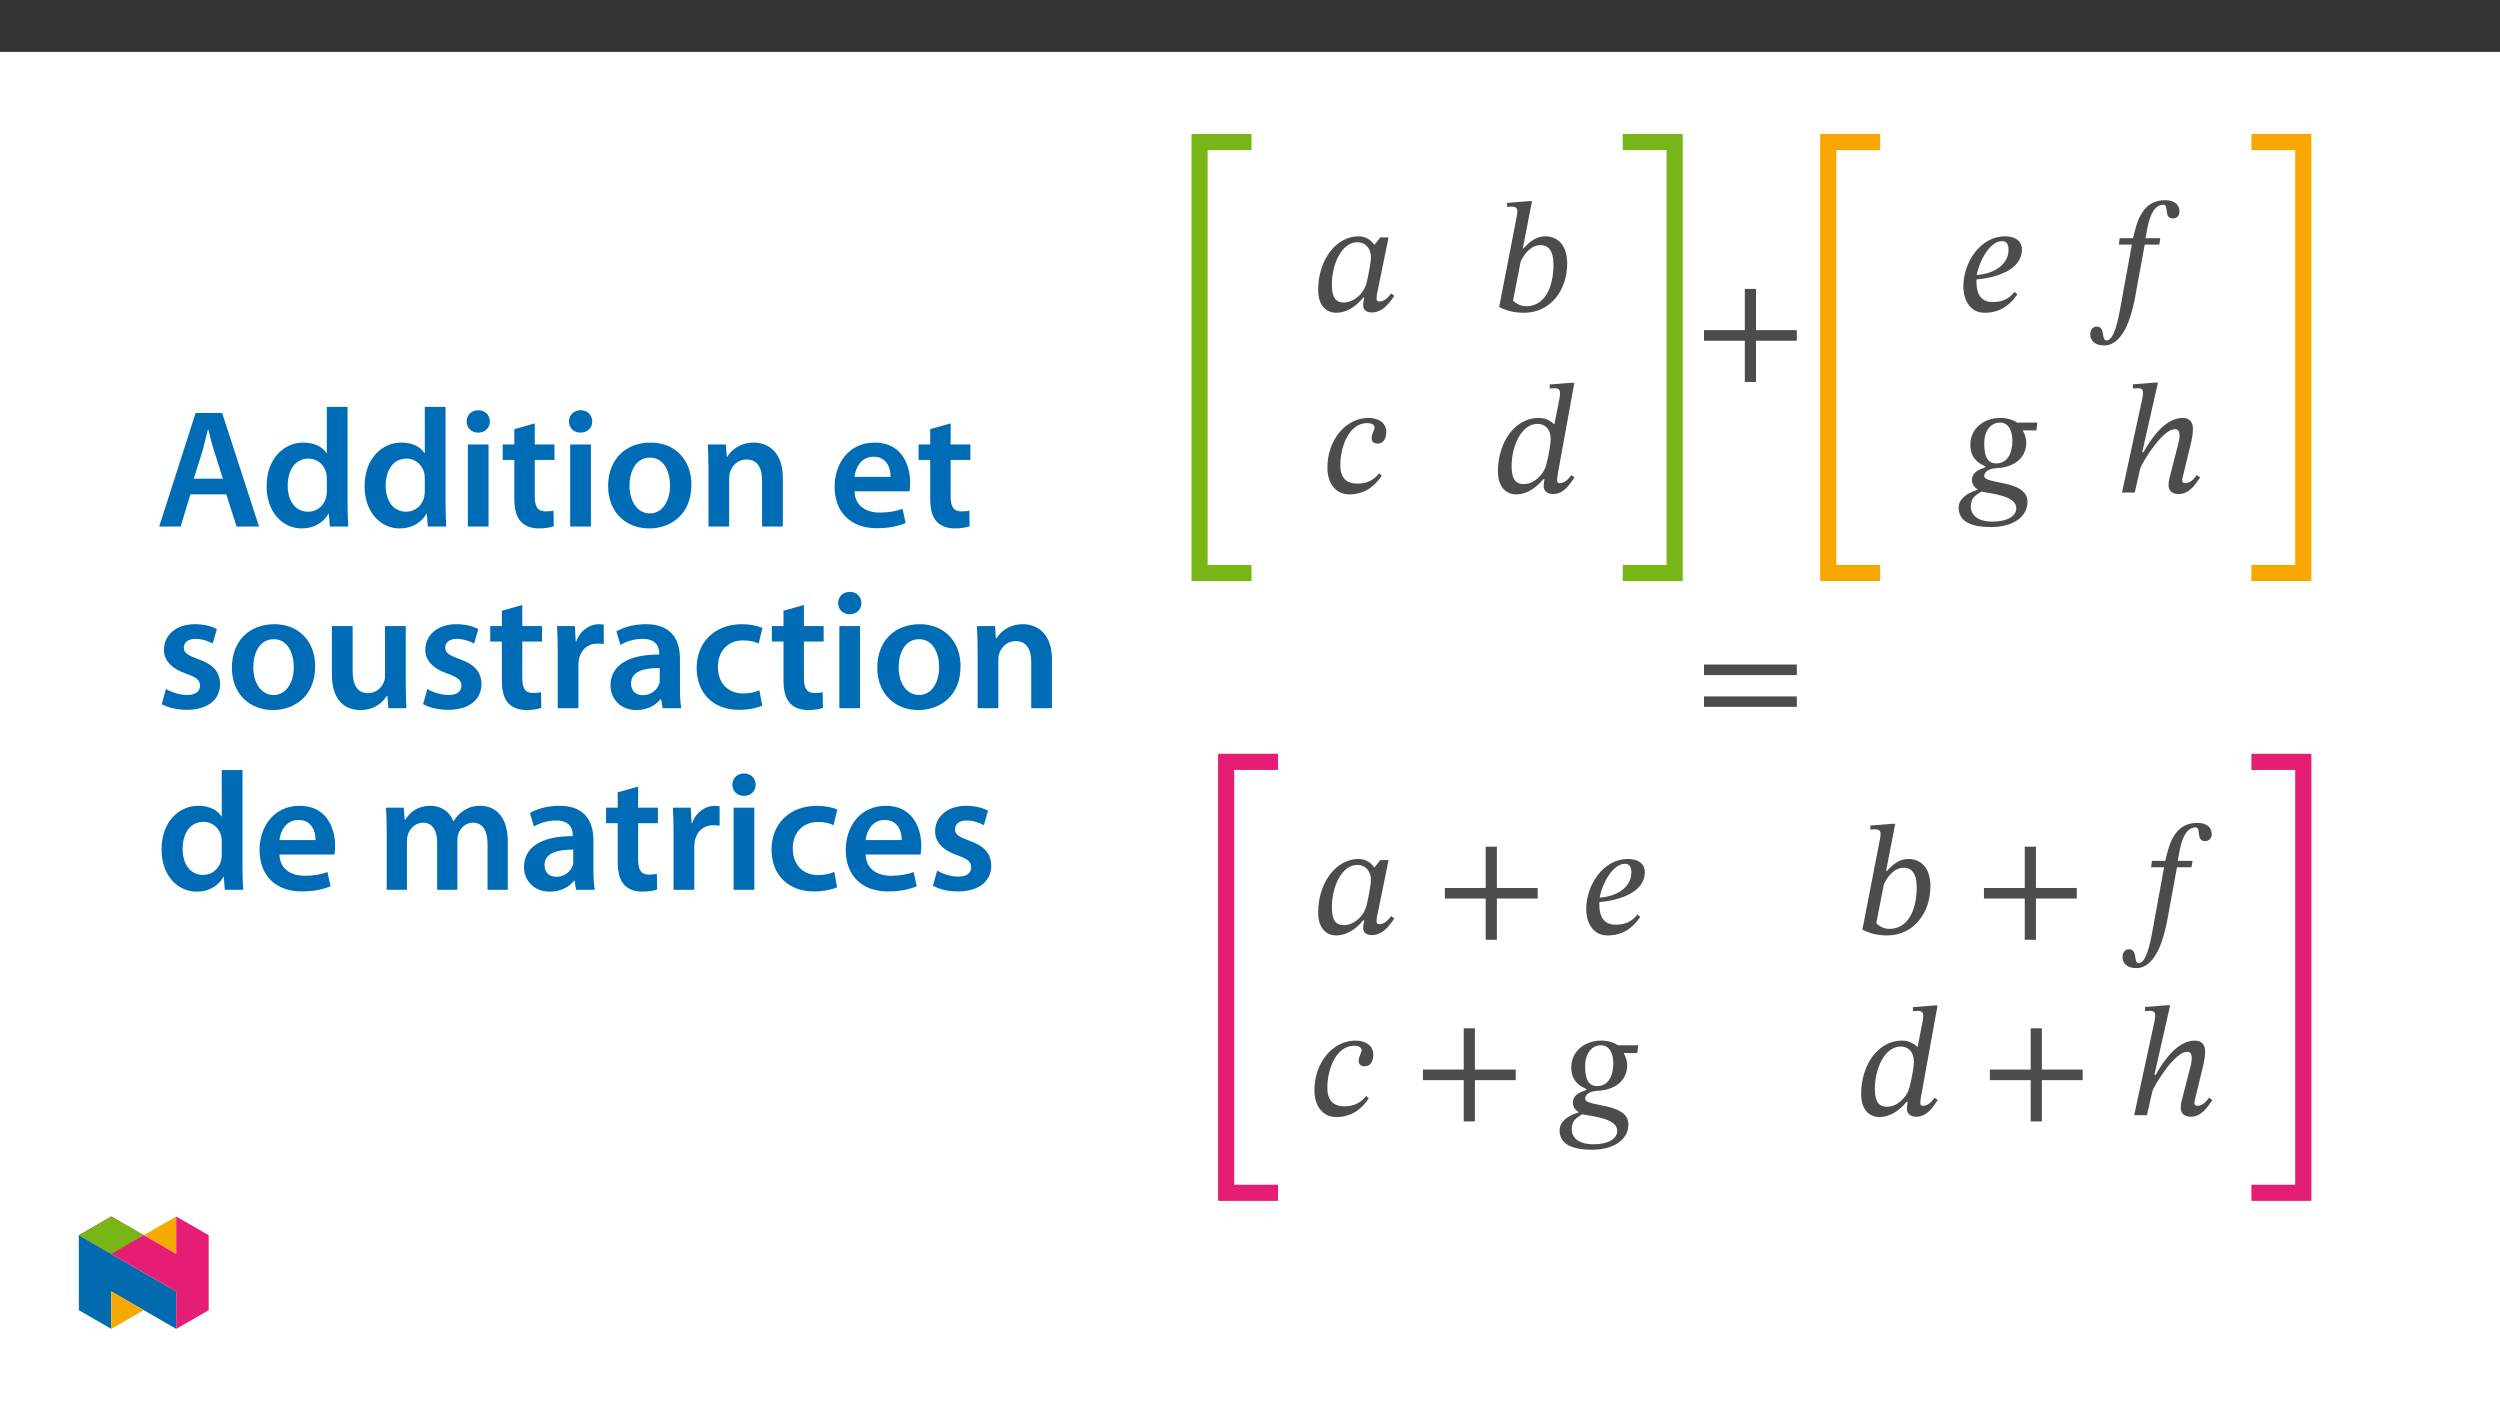 ﻿<?xml version="1.0" encoding="utf-8"?>
<svg xmlns="http://www.w3.org/2000/svg" xmlns:xlink="http://www.w3.org/1999/xlink" viewBox="0 0 960 540" version="1.1">
  <rect x="0" y="0" width="960" height="540" fill="#333333" stroke="none"/>
  <defs>
    <g>
      <symbol overflow="visible" id="glyph0-0">
        <path style="stroke:none;" d="M 19.125 -10.156 L 19.125 -11.125 C 19.125 -17.641 28.75 -22.297 28.75 -31.094 C 28.75 -37.297 23.547 -40 17.688 -40 C 11.656 -40 7.531 -36.594 7.531 -31.75 C 7.531 -28.938 8.672 -27.562 10.578 -27.562 C 12.016 -27.562 13.266 -28.344 13.266 -30.188 C 13.266 -32.469 12.016 -32.516 12.016 -34.5 C 12.016 -36.344 13.625 -37.719 17.156 -37.719 C 20.984 -37.719 23.375 -35.625 23.375 -30.906 C 23.375 -21.703 16.734 -19.484 16.734 -11.719 L 16.734 -10.156 Z M 21.406 -2.875 C 21.406 -4.719 20.141 -6.391 18.047 -6.391 C 15.844 -6.391 14.531 -4.781 14.531 -2.875 C 14.531 -0.891 15.656 0.484 18 0.484 C 20.141 0.484 21.406 -0.953 21.406 -2.875 Z M 35.562 10.109 L 35.562 -46.922 L 0.594 -46.922 L 0.594 10.109 Z M 32.469 6.938 L 3.641 6.938 L 3.641 -43.875 L 32.469 -43.875 Z M 32.469 6.938 " />
      </symbol>
      <symbol overflow="visible" id="glyph0-1">
        <path style="stroke:none;" d="M 30.016 -28.219 L 26.844 -28.219 L 24.688 -25.469 L 24.453 -25.469 C 23.438 -26.969 21.516 -28.641 18.469 -28.641 C 9.922 -28.641 3.047 -19.672 2.984 -8.188 C 2.922 -2.156 6.031 0.719 9.984 0.719 C 13.453 0.719 17.156 -1.25 20.266 -5.078 L 20.688 -5.078 C 20.5 -4 20.266 -3.234 20.266 -2.094 C 20.266 -0.359 21.516 0.594 23.547 0.594 C 27.312 0.594 29.766 -2.094 32.219 -5.797 L 31.031 -6.703 C 30.25 -5.672 28.516 -3.594 26.609 -3.594 C 25.641 -3.594 25.406 -4.062 25.406 -4.844 C 25.406 -5.734 25.703 -7.047 25.703 -7.047 Z M 23.25 -20.75 C 23.25 -18.656 22.172 -13.156 21.578 -10.766 C 20.438 -6.453 16.562 -3.234 12.797 -3.234 C 10.047 -3.234 8.25 -4.781 8.25 -10.047 C 8.25 -18.172 12.078 -26.359 18.047 -26.359 C 21.406 -26.359 23.25 -23.609 23.25 -20.75 Z M 23.25 -20.75 " />
      </symbol>
      <symbol overflow="visible" id="glyph0-2">
        <path style="stroke:none;" d="M 11.844 -24.031 L 15.359 -42.141 L 14.047 -42.141 L 5.797 -41.484 L 5.797 -39.938 C 5.797 -39.938 6.938 -40.047 7.594 -40.047 C 8.781 -40.047 9.75 -39.641 9.75 -38.312 C 9.75 -37.609 9.562 -36.469 9.5 -36.234 L 2.75 -1.5 C 5.672 0 8.734 0.719 12.203 0.719 C 22.844 0.719 28.875 -8.375 28.875 -18.172 C 28.875 -25.344 25.172 -28.641 20.438 -28.641 C 17.281 -28.641 14.703 -26.906 12.141 -24.031 Z M 11 -18.891 C 12.25 -21.703 14.891 -25.281 18.719 -25.281 C 21.406 -25.281 23.609 -23.312 23.609 -17.938 C 23.609 -8.844 20.203 -1.797 13.094 -1.797 C 10.578 -1.797 8.844 -3.234 8.078 -3.953 Z M 11 -18.891 " />
      </symbol>
      <symbol overflow="visible" id="glyph0-3">
        <path style="stroke:none;" d="M 21.406 -7.359 C 19.547 -5.078 17.219 -3.406 13.031 -3.406 C 10.219 -3.406 6.516 -4.422 6.516 -10.469 C 6.516 -18.234 10.156 -26.656 16.797 -26.656 C 18.594 -26.656 19.672 -25.938 19.672 -25.047 C 19.672 -23.969 18.531 -22.594 18.531 -20.75 C 18.531 -19.609 19.375 -18.766 20.859 -18.766 C 22.953 -18.766 24.156 -20.562 24.156 -23.25 C 24.156 -26.844 21.109 -28.641 17.281 -28.641 C 8.734 -28.641 1.547 -20.391 1.547 -9.5 C 1.547 -4.125 4.297 0.719 9.922 0.719 C 16.016 0.719 19.844 -2.578 22.422 -6.453 Z M 21.406 -7.359 " />
      </symbol>
      <symbol overflow="visible" id="glyph0-4">
        <path style="stroke:none;" d="M 31.625 -42.141 L 30.312 -42.141 L 22.172 -41.484 L 22.172 -39.938 C 22.172 -39.938 23.188 -40.047 24.219 -40.047 C 25.828 -40.047 26.125 -39.031 26.125 -38.266 C 26.125 -37.297 25.938 -36.281 25.938 -36.281 L 23.969 -26.25 L 23.797 -26.25 C 22.359 -27.734 20.328 -28.641 17.875 -28.641 C 8.906 -28.641 2.328 -19.484 2.266 -8.188 C 2.266 -2.156 5.375 0.719 9.328 0.719 C 13.031 0.719 16.672 -1.438 19.672 -5.078 L 20.141 -5.078 C 20.031 -4.359 19.844 -3.234 19.844 -2.516 C 19.844 -0.656 21.109 0.594 23.438 0.594 C 27.5 0.594 29.656 -2.875 31.688 -5.797 L 30.484 -6.703 C 29.656 -5.562 28.094 -3.594 26 -3.594 C 25.344 -3.594 24.984 -3.953 24.984 -4.719 C 24.984 -5.5 25.281 -7.234 25.281 -7.234 Z M 20.797 -10.516 C 19.781 -6.812 16.141 -3.234 12.203 -3.234 C 9.391 -3.234 7.531 -4.781 7.531 -10.047 C 7.531 -17.938 11.297 -26.359 17.516 -26.359 C 20.203 -26.359 22.531 -24.453 22.531 -20.5 C 22.531 -19.125 22 -15.188 20.797 -10.516 Z M 20.797 -10.516 " />
      </symbol>
      <symbol overflow="visible" id="glyph0-5">
        <path style="stroke:none;" d="M 39.344 -13.453 L 39.344 -17.516 L 23.672 -17.516 L 23.672 -33.359 L 19.375 -33.359 L 19.375 -17.516 L 3.703 -17.516 L 3.703 -13.453 L 19.375 -13.453 L 19.375 2.391 L 23.672 2.391 L 23.672 -13.453 Z M 39.344 -13.453 " />
      </symbol>
      <symbol overflow="visible" id="glyph0-6">
        <path style="stroke:none;" d="M 21.344 -7.297 C 19.016 -4.422 16.375 -3.406 13.031 -3.406 C 9.266 -3.406 6.703 -5.375 6.703 -11.297 L 6.703 -12.078 C 13.688 -12.672 24.156 -15.484 24.156 -23.547 C 24.156 -27.734 20.328 -28.641 17.688 -28.641 C 8.078 -28.641 1.672 -18.469 1.672 -9.453 C 1.672 -4.422 4.062 0.719 9.859 0.719 C 13.984 0.719 18.531 -0.656 22.422 -6.391 Z M 6.812 -13.812 C 7.953 -19.734 12.078 -26.781 16.5 -26.781 C 18.297 -26.781 19.016 -25.641 19.016 -23.438 C 19.016 -17.875 13.578 -14.234 6.812 -13.812 Z M 6.812 -13.812 " />
      </symbol>
      <symbol overflow="visible" id="glyph0-7">
        <path style="stroke:none;" d="M 11.891 -27.922 L 11.594 -25.469 L 16.562 -25.469 L 12.5 -3.172 C 11.891 0 10.281 11.359 6.875 11.359 C 4.609 11.359 6.641 6.031 3.047 6.031 C 1.5 6.031 0.594 7.359 0.594 9.031 C 0.594 11.125 2.094 13.266 5.859 13.266 C 14.047 13.266 16.797 -0.125 17.812 -5.266 L 21.516 -25.469 L 27.078 -25.469 L 27.5 -27.922 L 21.812 -27.922 L 22.594 -32.156 C 23.609 -37.25 25.469 -40.766 28.688 -40.766 C 29.891 -40.766 29.828 -39.156 30.016 -37.781 C 30.188 -36.531 30.781 -35.516 32.219 -35.516 C 33.719 -35.516 34.859 -36.406 34.859 -38.203 C 34.859 -40.766 32.875 -42.5 29.469 -42.5 C 24.094 -42.5 21.641 -39.75 20.031 -36.938 C 18.594 -34.5 17.812 -31.266 17.031 -27.922 Z M 11.891 -27.922 " />
      </symbol>
      <symbol overflow="visible" id="glyph0-8">
        <path style="stroke:none;" d="M 30.062 -26.844 L 22.297 -26.844 C 20.984 -27.797 18.594 -28.641 15.906 -28.641 C 9.266 -28.641 4.359 -24.328 4.359 -18.359 C 4.359 -13.453 7.109 -11.359 10.156 -10.047 L 10.156 -9.688 C 7.719 -8.844 4.969 -7.828 4.969 -4.719 C 4.969 -3.047 6.031 -1.906 7.109 -1.25 L 7.109 -1.016 C 3.469 0.062 -0.125 2.219 -0.125 5.797 C -0.125 10.281 3.234 13.266 12.312 13.266 C 21.281 13.266 26.297 8.969 26.297 3.594 C 26.297 -5.078 9.688 -2.922 9.688 -6.344 C 9.688 -7.828 11.422 -9.203 14.047 -9.328 C 22 -9.625 25.828 -13.922 25.828 -19.062 C 25.828 -20.922 25.281 -22.422 24.562 -23.672 L 24.562 -23.859 L 29.719 -23.859 Z M 20.5 -19.969 C 20.5 -14.953 18.531 -11.172 14.281 -11.172 C 10.875 -11.172 9.688 -13.984 9.688 -18.828 C 9.688 -23.734 12.203 -26.844 15.781 -26.844 C 18.953 -26.844 20.5 -23.797 20.5 -19.969 Z M 22 6.031 C 22 8.906 18.828 11.172 12.859 11.172 C 7.109 11.172 4.547 8.609 4.547 5.375 C 4.547 1.906 6.578 0.953 8.547 -0.359 C 13.094 0.531 22 1.312 22 6.031 Z M 22 6.031 " />
      </symbol>
      <symbol overflow="visible" id="glyph0-9">
        <path style="stroke:none;" d="M 31.562 -6.703 C 30.672 -5.562 29.234 -3.594 27.078 -3.594 C 26.297 -3.594 25.938 -4.062 25.938 -4.719 C 25.938 -5.438 26.188 -6.156 26.188 -6.156 L 29.531 -19.969 C 29.719 -20.797 30.062 -22.844 30.062 -24.391 C 30.062 -26.547 29.172 -28.641 26.125 -28.641 C 19.062 -28.641 13.578 -19.969 11.062 -15.484 L 10.578 -15.484 L 16.625 -42.203 L 15.25 -42.203 L 7 -41.547 L 7 -39.938 C 7 -39.938 8.188 -40.047 8.969 -40.047 C 10.344 -40.047 10.875 -39.453 10.875 -38.5 C 10.875 -37.609 10.703 -36.469 10.703 -36.469 L 2.812 0 L 7.719 0 L 9.859 -9.453 C 11.781 -13.578 18.719 -24.328 23.141 -24.328 C 24.516 -24.328 24.922 -23.312 24.922 -21.938 C 24.922 -20.75 24.516 -19.062 24.516 -19.062 L 20.984 -5.266 C 20.859 -4.969 20.688 -3.891 20.688 -2.922 C 20.688 -1.141 21.578 0.594 24.562 0.594 C 28.875 0.594 31.266 -3.594 32.812 -5.797 Z M 31.562 -6.703 " />
      </symbol>
      <symbol overflow="visible" id="glyph0-10">
        <path style="stroke:none;" d="M 39.344 -19.547 L 39.344 -23.609 L 3.703 -23.609 L 3.703 -19.547 Z M 39.344 -7.359 L 39.344 -11.359 L 3.703 -11.359 L 3.703 -7.359 Z M 39.344 -7.359 " />
      </symbol>
      <symbol overflow="visible" id="glyph1-0">
        <path style="stroke:none;" d="M 0 0 L 32.375 0 L 32.375 -45.328 L 0 -45.328 Z M 16.188 -25.578 L 5.188 -42.094 L 27.188 -42.094 Z M 18.125 -22.656 L 29.141 -39.172 L 29.141 -6.156 Z M 5.188 -3.234 L 16.188 -19.75 L 27.188 -3.234 Z M 3.234 -39.172 L 14.25 -22.656 L 3.234 -6.156 Z M 3.234 -39.172 " />
      </symbol>
      <symbol overflow="visible" id="glyph1-1">
        <path style="stroke:none;" d="M 27.125 -12.375 L 31.078 0 L 39.688 0 L 25.516 -43.641 L 15.344 -43.641 L 1.359 0 L 9.578 0 L 13.344 -12.375 Z M 14.641 -18.391 L 18 -29.141 C 18.719 -31.734 19.422 -34.766 20.078 -37.297 L 20.203 -37.297 C 20.844 -34.766 21.562 -31.797 22.406 -29.141 L 25.828 -18.391 Z M 14.641 -18.391 " />
      </symbol>
      <symbol overflow="visible" id="glyph1-2">
        <path style="stroke:none;" d="M 25.375 -45.969 L 25.375 -28.172 L 25.25 -28.172 C 23.828 -30.5 20.719 -32.25 16.375 -32.25 C 8.812 -32.25 2.203 -25.969 2.266 -15.406 C 2.266 -5.703 8.219 0.719 15.797 0.719 C 20.328 0.719 24.156 -1.484 26.031 -4.984 L 26.156 -4.984 L 26.547 0 L 33.609 0 C 33.469 -2.141 33.344 -5.641 33.344 -8.875 L 33.344 -45.969 Z M 25.375 -13.656 C 25.375 -12.828 25.312 -12.047 25.125 -11.328 C 24.344 -7.906 21.5 -5.703 18.266 -5.703 C 13.203 -5.703 10.359 -9.906 10.359 -15.734 C 10.359 -21.562 13.203 -26.094 18.328 -26.094 C 21.953 -26.094 24.469 -23.562 25.188 -20.531 C 25.312 -19.875 25.375 -19.031 25.375 -18.391 Z M 25.375 -13.656 " />
      </symbol>
      <symbol overflow="visible" id="glyph1-3">
        <path style="stroke:none;" d="M 12.234 0 L 12.234 -31.531 L 4.281 -31.531 L 4.281 0 Z M 8.281 -44.672 C 5.641 -44.672 3.812 -42.797 3.812 -40.344 C 3.812 -38.016 5.562 -36.062 8.219 -36.062 C 11 -36.062 12.75 -38.016 12.75 -40.344 C 12.688 -42.797 11 -44.672 8.281 -44.672 Z M 8.281 -44.672 " />
      </symbol>
      <symbol overflow="visible" id="glyph1-4">
        <path style="stroke:none;" d="M 5.562 -37.422 L 5.562 -31.531 L 1.094 -31.531 L 1.094 -25.578 L 5.562 -25.578 L 5.562 -10.75 C 5.562 -6.609 6.344 -3.688 8.094 -1.875 C 9.578 -0.266 11.984 0.719 14.953 0.719 C 17.422 0.719 19.547 0.328 20.719 -0.125 L 20.594 -6.156 C 19.688 -5.891 18.906 -5.828 17.484 -5.828 C 14.438 -5.828 13.406 -7.766 13.406 -11.656 L 13.406 -25.578 L 20.984 -25.578 L 20.984 -31.531 L 13.406 -31.531 L 13.406 -39.625 Z M 5.562 -37.422 " />
      </symbol>
      <symbol overflow="visible" id="glyph1-5">
        <path style="stroke:none;" d="M 18.578 -32.25 C 9.062 -32.25 2.266 -25.906 2.266 -15.547 C 2.266 -5.375 9.188 0.719 18.062 0.719 C 26.094 0.719 34.25 -4.469 34.25 -16.062 C 34.25 -25.641 27.969 -32.25 18.578 -32.25 Z M 18.391 -26.484 C 23.828 -26.484 26.031 -20.781 26.031 -15.859 C 26.031 -9.453 22.859 -5.047 18.328 -5.047 C 13.531 -5.047 10.484 -9.641 10.484 -15.734 C 10.484 -20.984 12.75 -26.484 18.391 -26.484 Z M 18.391 -26.484 " />
      </symbol>
      <symbol overflow="visible" id="glyph1-6">
        <path style="stroke:none;" d="M 4.281 0 L 12.234 0 L 12.234 -18.578 C 12.234 -19.484 12.375 -20.469 12.625 -21.109 C 13.469 -23.5 15.672 -25.766 18.844 -25.766 C 23.188 -25.766 24.859 -22.344 24.859 -17.812 L 24.859 0 L 32.828 0 L 32.828 -18.719 C 32.828 -28.688 27.125 -32.25 21.625 -32.25 C 16.375 -32.25 12.953 -29.266 11.531 -26.812 L 11.328 -26.812 L 10.938 -31.531 L 4.016 -31.531 C 4.141 -28.812 4.281 -25.766 4.281 -22.141 Z M 4.281 0 " />
      </symbol>
      <symbol overflow="visible" id="glyph1-7">
        <path style="stroke:none;" d="M 31.016 -13.531 C 31.141 -14.25 31.281 -15.406 31.281 -16.906 C 31.281 -23.828 27.906 -32.25 17.672 -32.25 C 7.578 -32.25 2.266 -24.016 2.266 -15.281 C 2.266 -5.641 8.281 0.641 18.516 0.641 C 23.047 0.641 26.812 -0.188 29.531 -1.359 L 28.359 -6.797 C 25.906 -5.953 23.312 -5.375 19.625 -5.375 C 14.5 -5.375 10.094 -7.828 9.906 -13.531 Z M 9.906 -19.094 C 10.234 -22.344 12.297 -26.812 17.219 -26.812 C 22.531 -26.812 23.828 -22.016 23.766 -19.094 Z M 9.906 -19.094 " />
      </symbol>
      <symbol overflow="visible" id="glyph1-8">
        <path style="stroke:none;" d="M 2.328 -1.547 C 4.656 -0.266 8.094 0.641 11.906 0.641 C 20.266 0.641 24.734 -3.5 24.734 -9.266 C 24.672 -13.922 22.078 -16.828 16.312 -18.844 C 12.297 -20.328 10.812 -21.234 10.812 -23.25 C 10.812 -25.188 12.375 -26.609 15.219 -26.609 C 18 -26.609 20.594 -25.578 21.891 -24.797 L 23.5 -30.375 C 21.625 -31.406 18.578 -32.25 15.094 -32.25 C 7.766 -32.25 3.172 -27.969 3.172 -22.406 C 3.172 -18.641 5.703 -15.281 11.844 -13.203 C 15.734 -11.781 17.031 -10.75 17.031 -8.609 C 17.031 -6.547 15.469 -5.047 11.984 -5.047 C 9.125 -5.047 5.703 -6.281 3.953 -7.375 Z M 2.328 -1.547 " />
      </symbol>
      <symbol overflow="visible" id="glyph1-9">
        <path style="stroke:none;" d="M 32.5 -31.531 L 24.547 -31.531 L 24.547 -12.5 C 24.547 -11.594 24.406 -10.688 24.094 -10.031 C 23.312 -7.969 21.234 -5.766 18 -5.766 C 13.797 -5.766 12.109 -9.125 12.109 -14.375 L 12.109 -31.531 L 4.141 -31.531 L 4.141 -13.016 C 4.141 -2.719 9.391 0.719 15.094 0.719 C 20.781 0.719 23.891 -2.531 25.25 -4.734 L 25.453 -4.734 L 25.828 0 L 32.766 0 C 32.641 -2.594 32.5 -5.703 32.5 -9.453 Z M 32.5 -31.531 " />
      </symbol>
      <symbol overflow="visible" id="glyph1-10">
        <path style="stroke:none;" d="M 4.281 0 L 12.234 0 L 12.234 -16.375 C 12.234 -17.219 12.297 -18.062 12.438 -18.781 C 13.141 -22.406 15.797 -24.797 19.547 -24.797 C 20.531 -24.797 21.234 -24.734 21.953 -24.609 L 21.953 -32.047 C 21.297 -32.188 20.844 -32.25 20.078 -32.25 C 16.641 -32.25 12.953 -29.984 11.391 -25.578 L 11.203 -25.578 L 10.875 -31.531 L 4.016 -31.531 C 4.203 -28.75 4.281 -25.641 4.281 -21.375 Z M 4.281 0 " />
      </symbol>
      <symbol overflow="visible" id="glyph1-11">
        <path style="stroke:none;" d="M 28.75 -18.906 C 28.75 -25.828 25.828 -32.25 15.734 -32.25 C 10.75 -32.25 6.672 -30.891 4.344 -29.469 L 5.891 -24.281 C 8.031 -25.641 11.266 -26.609 14.375 -26.609 C 19.938 -26.609 20.781 -23.188 20.781 -21.109 L 20.781 -20.594 C 9.125 -20.656 2.078 -16.578 2.078 -8.672 C 2.078 -3.891 5.641 0.719 11.984 0.719 C 16.125 0.719 19.422 -1.031 21.297 -3.5 L 21.5 -3.5 L 22.078 0 L 29.266 0 C 28.875 -1.938 28.75 -4.734 28.75 -7.578 Z M 20.984 -11.078 C 20.984 -10.484 20.984 -9.906 20.781 -9.328 C 20 -7.062 17.734 -4.984 14.5 -4.984 C 11.984 -4.984 9.969 -6.406 9.969 -9.516 C 9.969 -14.312 15.344 -15.469 20.984 -15.406 Z M 20.984 -11.078 " />
      </symbol>
      <symbol overflow="visible" id="glyph1-12">
        <path style="stroke:none;" d="M 26.359 -6.859 C 24.797 -6.219 22.797 -5.641 20.078 -5.641 C 14.641 -5.641 10.422 -9.328 10.422 -15.797 C 10.359 -21.562 13.984 -26.031 20.078 -26.031 C 22.922 -26.031 24.797 -25.453 26.094 -24.797 L 27.516 -30.828 C 25.703 -31.594 22.734 -32.25 19.812 -32.25 C 8.734 -32.25 2.266 -24.922 2.266 -15.469 C 2.266 -5.703 8.672 0.641 18.516 0.641 C 22.469 0.641 25.766 -0.188 27.453 -0.969 Z M 26.359 -6.859 " />
      </symbol>
      <symbol overflow="visible" id="glyph1-13">
        <path style="stroke:none;" d="M 4.281 0 L 12.047 0 L 12.047 -18.641 C 12.047 -19.547 12.172 -20.469 12.438 -21.297 C 13.203 -23.438 15.219 -25.766 18.188 -25.766 C 21.891 -25.766 23.641 -22.656 23.641 -18.266 L 23.641 0 L 31.406 0 L 31.406 -18.906 C 31.406 -19.812 31.531 -20.844 31.797 -21.562 C 32.641 -23.828 34.641 -25.766 37.359 -25.766 C 41.188 -25.766 43 -22.656 43 -17.422 L 43 0 L 50.766 0 L 50.766 -18.578 C 50.766 -28.688 45.453 -32.25 40.281 -32.25 C 37.625 -32.25 35.609 -31.594 33.797 -30.375 C 32.375 -29.469 31.078 -28.172 29.984 -26.422 L 29.844 -26.422 C 28.484 -29.922 25.25 -32.25 21.109 -32.25 C 15.734 -32.25 12.891 -29.328 11.391 -26.875 L 11.203 -26.875 L 10.812 -31.531 L 4.016 -31.531 C 4.141 -28.812 4.281 -25.766 4.281 -22.141 Z M 4.281 0 " />
      </symbol>
    </g>
    <clipPath id="clip1">
      <path d="M 457.547 51.461 L 481 51.461 L 481 224 L 457.547 224 Z M 457.547 51.461 " />
    </clipPath>
    <clipPath id="clip2">
      <path d="M 623 51.461 L 647 51.461 L 647 224 L 623 224 Z M 623 51.461 " />
    </clipPath>
    <clipPath id="clip3">
      <path d="M 698 51.461 L 722 51.461 L 722 224 L 698 224 Z M 698 51.461 " />
    </clipPath>
    <clipPath id="clip4">
      <path d="M 864 51.461 L 887.559 51.461 L 887.559 224 L 864 224 Z M 864 51.461 " />
    </clipPath>
    <clipPath id="clip5">
      <path d="M 467 289 L 491 289 L 491 461.129 L 467 461.129 Z M 467 289 " />
    </clipPath>
    <clipPath id="clip6">
      <path d="M 864 289 L 887.559 289 L 887.559 461.129 L 864 461.129 Z M 864 289 " />
    </clipPath>
    <clipPath id="clip7">
      <path d="M 30.277 474 L 68 474 L 68 510.301 L 30.277 510.301 Z M 30.277 474 " />
    </clipPath>
    <clipPath id="clip8">
      <path d="M 42 495 L 56 495 L 56 510.301 L 42 510.301 Z M 42 495 " />
    </clipPath>
    <clipPath id="clip9">
      <path d="M 55 467.125 L 68 467.125 L 68 482 L 55 482 Z M 55 467.125 " />
    </clipPath>
    <clipPath id="clip10">
      <path d="M 30.277 467.125 L 80.133 467.125 L 80.133 510.301 L 30.277 510.301 Z M 30.277 467.125 " />
    </clipPath>
    <clipPath id="clip11">
      <path d="M 30.277 467.125 L 56 467.125 L 56 482 L 30.277 482 Z M 30.277 467.125 " />
    </clipPath>
  </defs>
  <g id="surface1">
    <path style=" stroke:none;fill-rule:nonzero;fill:rgb(100%,100%,100%);fill-opacity:1;" d="M 0 559.926 L 960 559.926 L 960 19.926 L 0 19.926 Z M 0 559.926 " />
    <path style=" stroke:none;fill-rule:nonzero;fill:rgb(47.099%,70.999%,9%);fill-opacity:1;" d="M 479.586 222.141 L 458.531 222.141 L 458.531 52.449 L 479.586 52.449 L 479.586 56.668 L 462.754 56.668 L 462.754 217.922 L 479.586 217.922 Z M 479.586 222.141 " />
    <g clip-path="url(#clip1)" clip-rule="nonzero">
      <path style="fill:none;stroke-width:2.319;stroke-linecap:butt;stroke-linejoin:miter;stroke:rgb(47.099%,70.999%,9%);stroke-opacity:1;stroke-miterlimit:10;" d="M 0.002 0.002 L -24.768 0.002 L -24.768 199.638 L 0.002 199.638 L 0.002 194.675 L -19.801 194.675 L -19.801 4.965 L 0.002 4.965 Z M 0.002 0.002 " transform="matrix(0.85,0,0,-0.85,479.584,222.142)" />
    </g>
    <path style=" stroke:none;fill-rule:nonzero;fill:rgb(47.099%,70.999%,9%);fill-opacity:1;" d="M 624.121 222.141 L 645.172 222.141 L 645.172 52.449 L 624.121 52.449 L 624.121 56.668 L 640.953 56.668 L 640.953 217.922 L 624.121 217.922 Z M 624.121 222.141 " />
    <g clip-path="url(#clip2)" clip-rule="nonzero">
      <path style="fill:none;stroke-width:2.319;stroke-linecap:butt;stroke-linejoin:miter;stroke:rgb(47.099%,70.999%,9%);stroke-opacity:1;stroke-miterlimit:10;" d="M 0 0.002 L 24.766 0.002 L 24.766 199.638 L 0 199.638 L 0 194.675 L 19.803 194.675 L 19.803 4.965 L 0 4.965 Z M 0 0.002 " transform="matrix(0.85,0,0,-0.85,624.121,222.142)" />
    </g>
    <path style=" stroke:none;fill-rule:nonzero;fill:rgb(96.899%,65.099%,0%);fill-opacity:1;" d="M 720.984 222.141 L 699.934 222.141 L 699.934 52.449 L 720.984 52.449 L 720.984 56.668 L 704.152 56.668 L 704.152 217.922 L 720.984 217.922 Z M 720.984 222.141 " />
    <g clip-path="url(#clip3)" clip-rule="nonzero">
      <path style="fill:none;stroke-width:2.319;stroke-linecap:butt;stroke-linejoin:miter;stroke:rgb(96.899%,65.099%,0%);stroke-opacity:1;stroke-miterlimit:10;" d="M 0 0.002 L -24.766 0.002 L -24.766 199.638 L 0 199.638 L 0 194.675 L -19.802 194.675 L -19.802 4.965 L 0 4.965 Z M 0 0.002 " transform="matrix(0.85,0,0,-0.85,720.984,222.142)" />
    </g>
    <path style=" stroke:none;fill-rule:nonzero;fill:rgb(96.899%,65.099%,0%);fill-opacity:1;" d="M 865.52 222.141 L 886.574 222.141 L 886.574 52.449 L 865.52 52.449 L 865.52 56.668 L 882.352 56.668 L 882.352 217.922 L 865.52 217.922 Z M 865.52 222.141 " />
    <g clip-path="url(#clip4)" clip-rule="nonzero">
      <path style="fill:none;stroke-width:2.319;stroke-linecap:butt;stroke-linejoin:miter;stroke:rgb(96.899%,65.099%,0%);stroke-opacity:1;stroke-miterlimit:10;" d="M -0.002 0.002 L 24.769 0.002 L 24.769 199.638 L -0.002 199.638 L -0.002 194.675 L 19.801 194.675 L 19.801 4.965 L -0.002 4.965 Z M -0.002 0.002 " transform="matrix(0.85,0,0,-0.85,865.521,222.142)" />
    </g>
    <path style=" stroke:none;fill-rule:nonzero;fill:rgb(89.799%,11.4%,45.499%);fill-opacity:1;" d="M 489.785 460.141 L 468.73 460.141 L 468.73 290.449 L 489.785 290.449 L 489.785 294.668 L 472.953 294.668 L 472.953 455.922 L 489.785 455.922 Z M 489.785 460.141 " />
    <g clip-path="url(#clip5)" clip-rule="nonzero">
      <path style="fill:none;stroke-width:2.319;stroke-linecap:butt;stroke-linejoin:miter;stroke:rgb(89.799%,11.4%,45.499%);stroke-opacity:1;stroke-miterlimit:10;" d="M 0.001 0.002 L -24.769 0.002 L -24.769 199.638 L 0.001 199.638 L 0.001 194.675 L -19.801 194.675 L -19.801 4.965 L 0.001 4.965 Z M 0.001 0.002 " transform="matrix(0.85,0,0,-0.85,489.784,460.142)" />
    </g>
    <path style=" stroke:none;fill-rule:nonzero;fill:rgb(89.799%,11.4%,45.499%);fill-opacity:1;" d="M 865.52 460.141 L 886.574 460.141 L 886.574 290.449 L 865.52 290.449 L 865.52 294.668 L 882.352 294.668 L 882.352 455.922 L 865.52 455.922 Z M 865.52 460.141 " />
    <g clip-path="url(#clip6)" clip-rule="nonzero">
      <path style="fill:none;stroke-width:2.319;stroke-linecap:butt;stroke-linejoin:miter;stroke:rgb(89.799%,11.4%,45.499%);stroke-opacity:1;stroke-miterlimit:10;" d="M -0.002 0.002 L 24.769 0.002 L 24.769 199.638 L -0.002 199.638 L -0.002 194.675 L 19.801 194.675 L 19.801 4.965 L -0.002 4.965 Z M -0.002 0.002 " transform="matrix(0.85,0,0,-0.85,865.521,460.142)" />
    </g>
    <g style="fill:rgb(29.805%,29.805%,30.588%);fill-opacity:1;">
      <use xlink:href="#glyph0-1" x="503.188" y="119.387" />
    </g>
    <g style="fill:rgb(29.805%,29.805%,30.588%);fill-opacity:1;">
      <use xlink:href="#glyph0-2" x="572.927" y="119.387" />
    </g>
    <g style="fill:rgb(29.805%,29.805%,30.588%);fill-opacity:1;">
      <use xlink:href="#glyph0-3" x="508.17" y="189.125" />
    </g>
    <g style="fill:rgb(29.805%,29.805%,30.588%);fill-opacity:1;">
      <use xlink:href="#glyph0-4" x="572.927" y="189.125" />
    </g>
    <g style="fill:rgb(29.805%,29.805%,30.588%);fill-opacity:1;">
      <use xlink:href="#glyph0-5" x="650.636" y="144.294" />
    </g>
    <g style="fill:rgb(29.805%,29.805%,30.588%);fill-opacity:1;">
      <use xlink:href="#glyph0-6" x="752.254" y="119.387" />
    </g>
    <g style="fill:rgb(29.805%,29.805%,30.588%);fill-opacity:1;">
      <use xlink:href="#glyph0-7" x="802.068" y="119.387" />
    </g>
    <g style="fill:rgb(29.805%,29.805%,30.588%);fill-opacity:1;">
      <use xlink:href="#glyph0-8" x="752.254" y="189.125" />
    </g>
    <g style="fill:rgb(29.805%,29.805%,30.588%);fill-opacity:1;">
      <use xlink:href="#glyph0-9" x="812.03" y="189.125" />
    </g>
    <g style="fill:rgb(29.805%,29.805%,30.588%);fill-opacity:1;">
      <use xlink:href="#glyph0-10" x="650.636" y="278.789" />
    </g>
    <g style="fill:rgb(29.805%,29.805%,30.588%);fill-opacity:1;">
      <use xlink:href="#glyph0-1" x="503.188" y="358.49" />
    </g>
    <g style="fill:rgb(29.805%,29.805%,30.588%);fill-opacity:1;">
      <use xlink:href="#glyph0-5" x="551.128" y="358.49" />
    </g>
    <g style="fill:rgb(29.805%,29.805%,30.588%);fill-opacity:1;">
      <use xlink:href="#glyph0-6" x="607.437" y="358.49" />
    </g>
    <g style="fill:rgb(29.805%,29.805%,30.588%);fill-opacity:1;">
      <use xlink:href="#glyph0-2" x="712.404" y="358.49" />
    </g>
    <g style="fill:rgb(29.805%,29.805%,30.588%);fill-opacity:1;">
      <use xlink:href="#glyph0-5" x="758.133" y="358.49" />
    </g>
    <g style="fill:rgb(29.805%,29.805%,30.588%);fill-opacity:1;">
      <use xlink:href="#glyph0-7" x="814.441" y="358.49" />
    </g>
    <g style="fill:rgb(29.805%,29.805%,30.588%);fill-opacity:1;">
      <use xlink:href="#glyph0-3" x="503.188" y="428.229" />
    </g>
    <g style="fill:rgb(29.805%,29.805%,30.588%);fill-opacity:1;">
      <use xlink:href="#glyph0-5" x="542.7" y="428.229" />
    </g>
    <g style="fill:rgb(29.805%,29.805%,30.588%);fill-opacity:1;">
      <use xlink:href="#glyph0-8" x="599.009" y="428.229" />
    </g>
    <g style="fill:rgb(29.805%,29.805%,30.588%);fill-opacity:1;">
      <use xlink:href="#glyph0-4" x="712.404" y="428.229" />
    </g>
    <g style="fill:rgb(29.805%,29.805%,30.588%);fill-opacity:1;">
      <use xlink:href="#glyph0-5" x="760.404" y="428.229" />
    </g>
    <g style="fill:rgb(29.805%,29.805%,30.588%);fill-opacity:1;">
      <use xlink:href="#glyph0-9" x="816.713" y="428.229" />
    </g>
    <g style="fill:rgb(0%,42.354%,71.373%);fill-opacity:1;">
      <use xlink:href="#glyph1-1" x="59.776" y="202.2" />
    </g>
    <g style="fill:rgb(0%,42.354%,71.373%);fill-opacity:1;">
      <use xlink:href="#glyph1-2" x="100.12" y="202.2" />
      <use xlink:href="#glyph1-2" x="137.744" y="202.2" />
      <use xlink:href="#glyph1-3" x="175.368" y="202.2" />
      <use xlink:href="#glyph1-4" x="191.945" y="202.2" />
      <use xlink:href="#glyph1-3" x="214.675" y="202.2" />
      <use xlink:href="#glyph1-5" x="231.253" y="202.2" />
      <use xlink:href="#glyph1-6" x="267.776" y="202.2" />
    </g>
    <g style="fill:rgb(0%,42.354%,71.373%);fill-opacity:1;">
      <use xlink:href="#glyph1-7" x="318.222" y="202.2" />
      <use xlink:href="#glyph1-4" x="351.637" y="202.2" />
    </g>
    <g style="fill:rgb(0%,42.354%,71.373%);fill-opacity:1;">
      <use xlink:href="#glyph1-8" x="59.776" y="271.938" />
      <use xlink:href="#glyph1-5" x="86.78" y="271.938" />
      <use xlink:href="#glyph1-9" x="123.303" y="271.938" />
      <use xlink:href="#glyph1-8" x="160.15" y="271.938" />
      <use xlink:href="#glyph1-4" x="187.153" y="271.938" />
      <use xlink:href="#glyph1-10" x="209.883" y="271.938" />
    </g>
    <g style="fill:rgb(0%,42.354%,71.373%);fill-opacity:1;">
      <use xlink:href="#glyph1-11" x="232.354" y="271.938" />
      <use xlink:href="#glyph1-12" x="265.25" y="271.938" />
    </g>
    <g style="fill:rgb(0%,42.354%,71.373%);fill-opacity:1;">
      <use xlink:href="#glyph1-4" x="295.298" y="271.938" />
      <use xlink:href="#glyph1-3" x="318.028" y="271.938" />
      <use xlink:href="#glyph1-5" x="334.605" y="271.938" />
      <use xlink:href="#glyph1-6" x="371.128" y="271.938" />
    </g>
    <g style="fill:rgb(0%,42.354%,71.373%);fill-opacity:1;">
      <use xlink:href="#glyph1-2" x="59.776" y="341.676" />
      <use xlink:href="#glyph1-7" x="97.4" y="341.676" />
    </g>
    <g style="fill:rgb(0%,42.354%,71.373%);fill-opacity:1;">
      <use xlink:href="#glyph1-13" x="144.219" y="341.676" />
      <use xlink:href="#glyph1-11" x="199.133" y="341.676" />
    </g>
    <g style="fill:rgb(0%,42.354%,71.373%);fill-opacity:1;">
      <use xlink:href="#glyph1-4" x="231.642" y="341.676" />
      <use xlink:href="#glyph1-10" x="254.371" y="341.676" />
      <use xlink:href="#glyph1-3" x="277.425" y="341.676" />
      <use xlink:href="#glyph1-12" x="294.003" y="341.676" />
    </g>
    <g style="fill:rgb(0%,42.354%,71.373%);fill-opacity:1;">
      <use xlink:href="#glyph1-7" x="322.496" y="341.676" />
      <use xlink:href="#glyph1-8" x="355.91" y="341.676" />
    </g>
    <g clip-path="url(#clip7)" clip-rule="nonzero">
      <path style=" stroke:none;fill-rule:nonzero;fill:rgb(0.8%,42%,68.999%);fill-opacity:1;" d="M 30.277 503.105 L 42.738 510.301 L 42.738 495.91 L 67.668 510.301 L 67.668 495.91 L 30.277 474.32 Z M 30.277 503.105 " />
    </g>
    <g clip-path="url(#clip8)" clip-rule="nonzero">
      <path style=" stroke:none;fill-rule:nonzero;fill:rgb(96.1%,66.699%,0%);fill-opacity:1;" d="M 42.738 510.301 L 55.203 503.105 L 42.738 495.91 Z M 42.738 510.301 " />
    </g>
    <g clip-path="url(#clip9)" clip-rule="nonzero">
      <path style=" stroke:none;fill-rule:nonzero;fill:rgb(96.1%,66.699%,0%);fill-opacity:1;" d="M 67.668 467.125 L 55.203 474.32 L 67.668 481.516 Z M 67.668 467.125 " />
    </g>
    <g clip-path="url(#clip10)" clip-rule="nonzero">
      <path style=" stroke:none;fill-rule:nonzero;fill:rgb(89.799%,11.4%,45.499%);fill-opacity:1;" d="M 67.668 467.125 L 67.668 481.516 L 42.738 467.125 L 30.277 474.32 L 67.668 495.91 L 67.668 510.301 L 80.133 503.105 L 80.133 474.32 Z M 67.668 467.125 " />
    </g>
    <g clip-path="url(#clip11)" clip-rule="nonzero">
      <path style=" stroke:none;fill-rule:nonzero;fill:rgb(47.099%,70.999%,9%);fill-opacity:1;" d="M 42.738 467.125 L 30.277 474.32 L 42.738 481.516 L 55.203 474.32 Z M 42.738 467.125 " />
    </g>
  </g>
</svg>